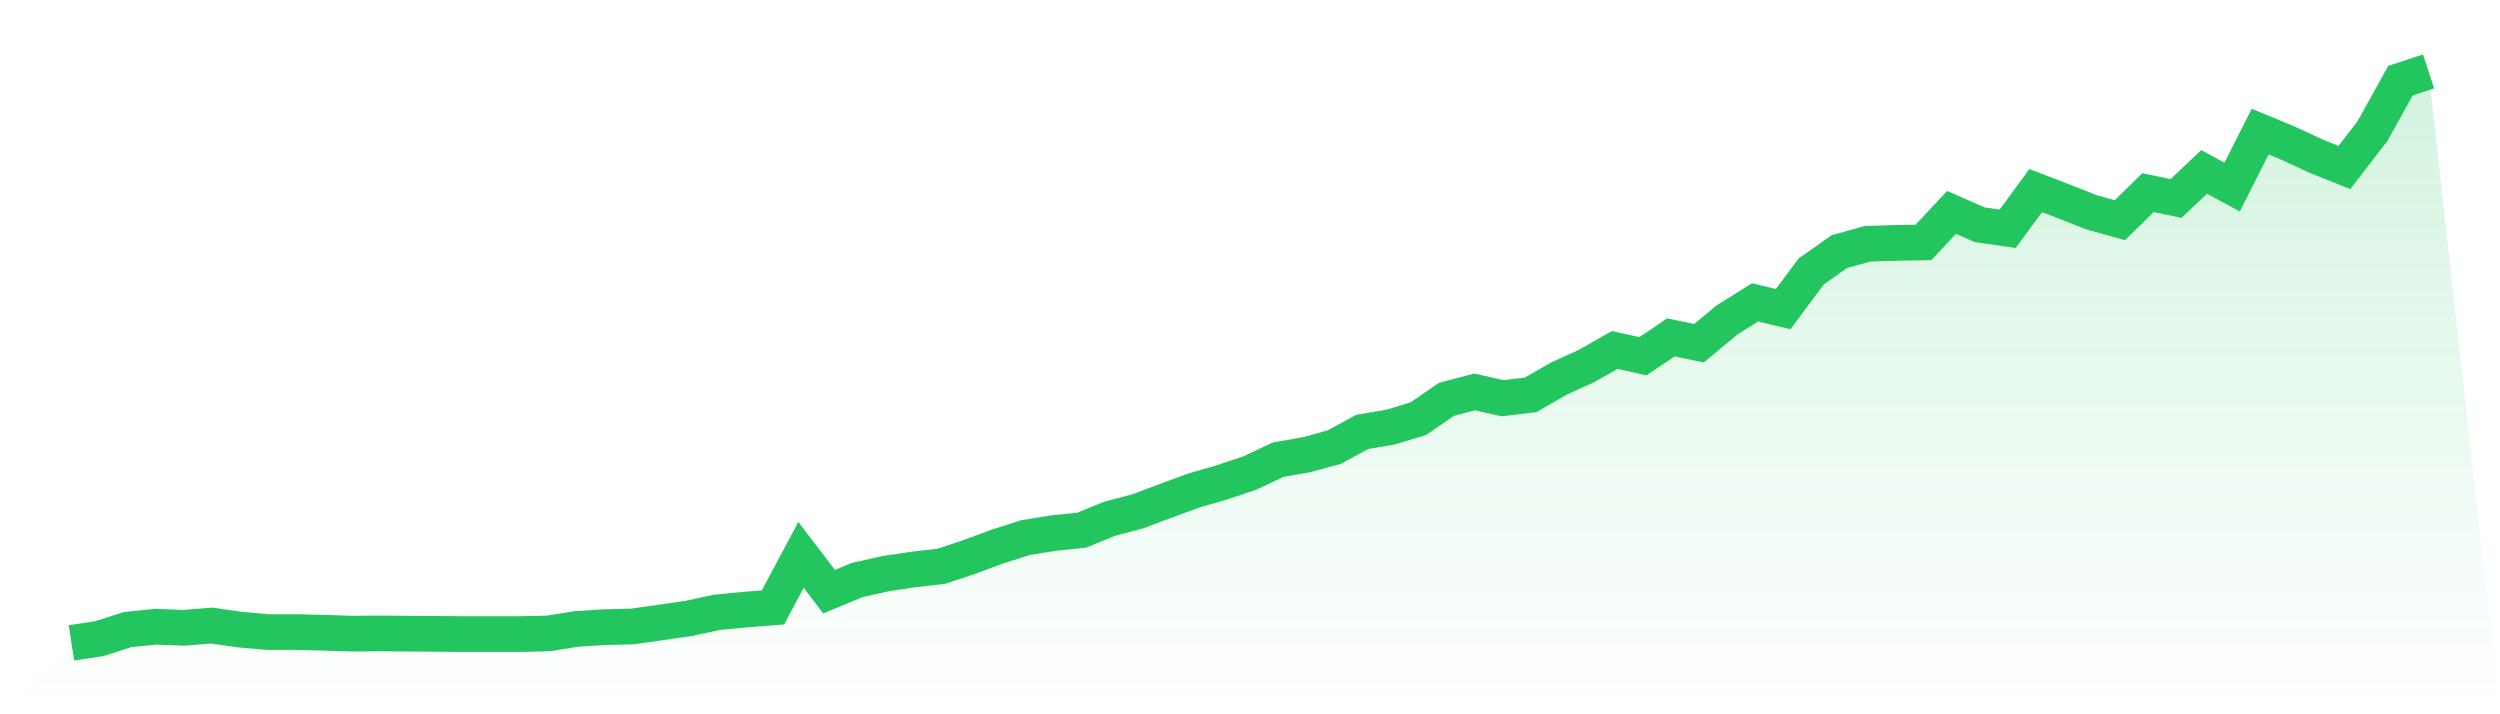 <svg viewBox="0 0 140 40" xmlns="http://www.w3.org/2000/svg">
<defs>
<linearGradient id="gradient" x1="0" x2="0" y1="0" y2="1">
<stop offset="0%" stop-color="#22c55e" stop-opacity="0.2"/>
<stop offset="100%" stop-color="#22c55e" stop-opacity="0"/>
</linearGradient>
</defs>
<path d="M4,36 L4,36 L5.571,35.761 L7.143,35.258 L8.714,35.095 L10.286,35.158 L11.857,35.032 L13.429,35.258 L15,35.397 L16.571,35.397 L18.143,35.434 L19.714,35.485 L21.286,35.472 L22.857,35.485 L24.429,35.497 L26,35.51 L27.571,35.51 L29.143,35.51 L30.714,35.472 L32.286,35.221 L33.857,35.12 L35.429,35.082 L37,34.856 L38.571,34.63 L40.143,34.291 L41.714,34.14 L43.286,34.014 L44.857,31.073 L46.429,33.134 L48,32.481 L49.571,32.129 L51.143,31.89 L52.714,31.714 L54.286,31.186 L55.857,30.608 L57.429,30.105 L59,29.854 L60.571,29.69 L62.143,29.049 L63.714,28.635 L65.286,28.044 L66.857,27.466 L68.429,27.013 L70,26.485 L71.571,25.744 L73.143,25.467 L74.714,25.04 L76.286,24.185 L77.857,23.921 L79.429,23.444 L81,22.363 L82.571,21.948 L84.143,22.3 L85.714,22.112 L87.286,21.207 L88.857,20.49 L90.429,19.598 L92,19.95 L93.571,18.894 L95.143,19.221 L96.714,17.914 L98.286,16.933 L99.857,17.31 L101.429,15.199 L103,14.093 L104.571,13.653 L106.143,13.603 L107.714,13.577 L109.286,11.893 L110.857,12.584 L112.429,12.811 L114,10.674 L115.571,11.277 L117.143,11.893 L118.714,12.333 L120.286,10.787 L121.857,11.114 L123.429,9.631 L125,10.473 L126.571,7.368 L128.143,8.022 L129.714,8.751 L131.286,9.379 L132.857,7.343 L134.429,4.515 L136,4 L140,40 L0,40 z" fill="url(#gradient)"/>
<path d="M4,36 L4,36 L5.571,35.761 L7.143,35.258 L8.714,35.095 L10.286,35.158 L11.857,35.032 L13.429,35.258 L15,35.397 L16.571,35.397 L18.143,35.434 L19.714,35.485 L21.286,35.472 L22.857,35.485 L24.429,35.497 L26,35.51 L27.571,35.51 L29.143,35.51 L30.714,35.472 L32.286,35.221 L33.857,35.12 L35.429,35.082 L37,34.856 L38.571,34.63 L40.143,34.291 L41.714,34.14 L43.286,34.014 L44.857,31.073 L46.429,33.134 L48,32.481 L49.571,32.129 L51.143,31.89 L52.714,31.714 L54.286,31.186 L55.857,30.608 L57.429,30.105 L59,29.854 L60.571,29.69 L62.143,29.049 L63.714,28.635 L65.286,28.044 L66.857,27.466 L68.429,27.013 L70,26.485 L71.571,25.744 L73.143,25.467 L74.714,25.04 L76.286,24.185 L77.857,23.921 L79.429,23.444 L81,22.363 L82.571,21.948 L84.143,22.3 L85.714,22.112 L87.286,21.207 L88.857,20.49 L90.429,19.598 L92,19.95 L93.571,18.894 L95.143,19.221 L96.714,17.914 L98.286,16.933 L99.857,17.31 L101.429,15.199 L103,14.093 L104.571,13.653 L106.143,13.603 L107.714,13.577 L109.286,11.893 L110.857,12.584 L112.429,12.811 L114,10.674 L115.571,11.277 L117.143,11.893 L118.714,12.333 L120.286,10.787 L121.857,11.114 L123.429,9.631 L125,10.473 L126.571,7.368 L128.143,8.022 L129.714,8.751 L131.286,9.379 L132.857,7.343 L134.429,4.515 L136,4" fill="none" stroke="#22c55e" stroke-width="2"/>
</svg>